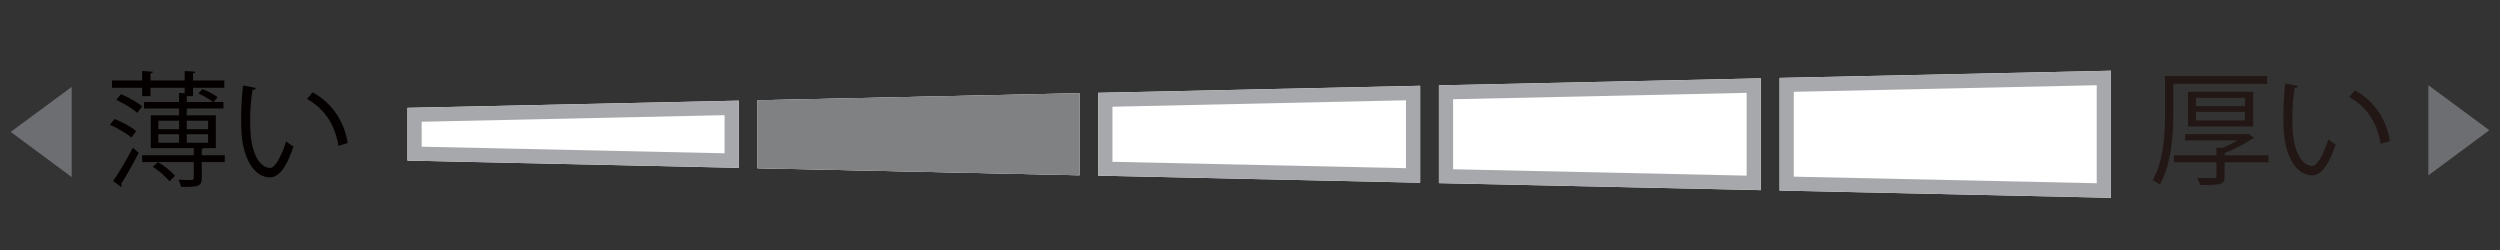 <?xml version="1.0" encoding="utf-8"?>
<!-- Generator: Adobe Illustrator 16.0.4, SVG Export Plug-In . SVG Version: 6.00 Build 0)  -->
<!DOCTYPE svg PUBLIC "-//W3C//DTD SVG 1.1//EN" "http://www.w3.org/Graphics/SVG/1.1/DTD/svg11.dtd">
<svg version="1.1" id="レイヤー_1" xmlns="http://www.w3.org/2000/svg" xmlns:xlink="http://www.w3.org/1999/xlink" x="0px"
	 y="0px" width="400px" height="40px" viewBox="0 0 400 40" enable-background="new 0 0 400 40" xml:space="preserve">
<rect x="0" y="0" width="400" height="40" fill="#333333" stroke="none"/>
<g>
	<path fill="#FFFFFF" d="M172.712,14.916l-51.505,1.125V26.92l51.505,1.125V14.916z"/>
	<path fill="#A6A8AB" d="M170.441,17.237v8.484l-46.965-1.02v-6.438L170.441,17.237z M172.712,14.916l-51.505,1.125V26.92
		l51.505,1.125V14.916z"/>
	<polygon fill="#7F8183" points="121.205,26.916 172.712,28.041 172.712,14.912 121.205,16.039 	"/>
	<path fill="#FFFFFF" d="M227.225,13.725l-51.51,1.125v13.257l51.51,1.125V13.725z"/>
	<path fill="#FFFFFF" d="M118.203,16.103l-53.01,1.152v8.44l53.01,1.156V16.103z"/>
	<path fill="#FFFFFF" d="M281.734,12.536l-51.507,1.119v15.646l51.507,1.121V12.536z"/>
	<path fill="#FFFFFF" d="M337.744,11.315l-53.008,1.152v18.019l53.008,1.158V11.315z"/>
	<path fill="#A6A8AB" d="M224.951,16.046V26.91l-46.961-1.021v-8.815L224.951,16.046z M227.225,13.725l-51.51,1.125v13.257
		l51.51,1.125V13.725z"/>
	<path fill="#A6A8AB" d="M115.932,18.426v6.101l-48.465-1.055v-3.992L115.932,18.426z M118.203,16.103l-53.01,1.152v8.44
		l53.01,1.156V16.103z"/>
	<path fill="#A6A8AB" d="M279.463,14.857v13.245l-46.965-1.023v-11.2L279.463,14.857z M281.734,12.536l-51.507,1.119v15.646
		l51.507,1.121V12.536z"/>
	<path fill="#A6A8AB" d="M335.474,13.635V29.32l-48.466-1.055V14.692L335.474,13.635z M337.744,11.315l-53.008,1.152v18.019
		l53.008,1.158V11.315z"/>
	<g>
		<path fill="#221714" d="M362.72,13.413h-14.993v4.664c0,3.33-0.26,8.156-2.154,11.464c-0.24-0.219-0.817-0.578-1.156-0.697
			c1.834-3.17,1.994-7.596,1.994-10.787v-5.881h16.31V13.413z M362.959,24.857v1.115h-7.018v2.193c0,0.717-0.16,1.057-0.738,1.256
			c-0.578,0.16-1.576,0.18-3.19,0.18c-0.06-0.338-0.278-0.797-0.458-1.137c0.736,0.02,1.435,0.041,1.934,0.041
			c1.076,0,1.137,0,1.137-0.359v-2.174h-6.8v-1.115h6.8v-1.236l0.896,0.059c0.857-0.338,1.734-0.777,2.473-1.215h-8.374v-0.998h9.85
			l0.219-0.08l0.978,0.658c-0.061,0.08-0.199,0.141-0.32,0.16c-1.096,0.777-2.85,1.674-4.404,2.271v0.381H362.959z M360.506,20.231
			h-10.428v-5.543h10.428V20.231z M351.354,15.645v1.336h7.837v-1.336H351.354z M351.354,17.898v1.375h7.837v-1.375H351.354z"/>
		<path fill="#221714" d="M367.688,13.75c-0.041,0.18-0.26,0.3-0.539,0.319c-0.238,1.495-0.379,3.29-0.379,4.965
			c0,0.737,0.04,1.456,0.08,2.094c0.239,3.389,1.615,5.441,3.15,5.422c0.797,0,1.834-2.033,2.553-4.266
			c0.278,0.277,0.816,0.658,1.156,0.855c-0.918,2.693-2.074,4.887-3.729,4.926c-2.533,0.041-4.287-3.031-4.566-6.859
			c-0.061-0.756-0.08-1.594-0.08-2.492c0-1.755,0.1-3.669,0.299-5.363L367.688,13.75z M380.906,23.021
			c-0.559-3.489-2.333-6-5.025-7.497l0.879-1.076c2.91,1.556,5.044,4.426,5.621,8.114L380.906,23.021z"/>
	</g>
	<g>
		<path fill="#040000" d="M21.033,22.006c-0.736-0.639-2.232-1.516-3.449-2.035l0.738-0.938c1.217,0.479,2.711,1.296,3.47,1.934
			L21.033,22.006z M35.967,24.836v1.098h-3.688v2.592c0,1.375-0.718,1.375-3.311,1.375c-0.059-0.34-0.238-0.797-0.398-1.137
			c0.578,0.02,1.117,0.039,1.496,0.039c0.816,0,0.938-0.02,0.938-0.318v-2.551h-8.256v-1.098h8.256v-1.137h-6.879v-5.244h4.525
			v-1.097h-5.603v-1.036h5.603v-1.456l0.896,0.061v-0.878h-5.463v1.336h-1.336v-1.336h-4.824v-1.176h4.824v-1.516l1.736,0.119
			c-0.021,0.12-0.141,0.22-0.4,0.26v1.137h5.463v-1.516l1.715,0.119c-0.02,0.14-0.119,0.22-0.379,0.26v1.137h5.005v1.176h-5.005
			v1.336h-0.996v0.938h4.167c-0.538-0.459-1.536-1.037-2.313-1.355l0.639-0.719c0.857,0.319,1.875,0.877,2.433,1.297l-0.638,0.777
			h1.574v1.036h-5.861v1.097h4.645v5.244h-1.953c-0.061,0.061-0.16,0.1-0.299,0.119v1.018H35.967z M18.104,28.963
			c0.896-1.275,2.173-3.43,3.15-5.324l0.938,0.818c-0.879,1.715-2.015,3.729-2.812,4.984c0.061,0.08,0.08,0.18,0.08,0.26
			s-0.02,0.158-0.08,0.219L18.104,28.963z M19.359,15.067c1.176,0.498,2.652,1.315,3.389,1.954l-0.797,1.036
			c-0.697-0.658-2.174-1.535-3.35-2.074L19.359,15.067z M25.301,25.934c0.996,0.598,2.153,1.533,2.711,2.191l-0.896,0.879
			c-0.538-0.699-1.674-1.676-2.672-2.334L25.301,25.934z M25.34,19.313v1.356h3.311v-1.356H25.34z M25.34,21.467v1.375h3.311v-1.375
			H25.34z M33.297,19.313h-3.41v1.356h3.41V19.313z M33.297,22.842v-1.375h-3.41v1.375H33.297z"/>
		<path fill="#040000" d="M40.936,14.069c-0.04,0.18-0.259,0.3-0.538,0.32c-0.239,1.494-0.38,3.289-0.38,4.964
			c0,0.738,0.041,1.456,0.08,2.094c0.24,3.389,1.615,5.441,3.15,5.422c0.798,0,1.835-2.033,2.553-4.266
			c0.279,0.277,0.816,0.658,1.156,0.855c-0.917,2.693-2.073,4.887-3.729,4.926c-2.532,0.041-4.287-3.031-4.566-6.859
			c-0.06-0.756-0.08-1.594-0.08-2.492c0-1.754,0.1-3.668,0.301-5.363L40.936,14.069z M54.154,23.342
			c-0.559-3.491-2.332-6.002-5.025-7.499l0.879-1.076c2.91,1.556,5.043,4.427,5.621,8.114L54.154,23.342z"/>
	</g>
	<g>
		<path fill="#6D6E71" d="M1.713,21.104l9.758-7.196V28.33L1.713,21.104z"/>
	</g>
	<g>
		<path fill="#6D6E71" d="M388.535,13.635l9.757,7.196l-9.757,7.227V13.635z"/>
	</g>
	<rect fill="none" width="400" height="40"/>
</g>
</svg>
